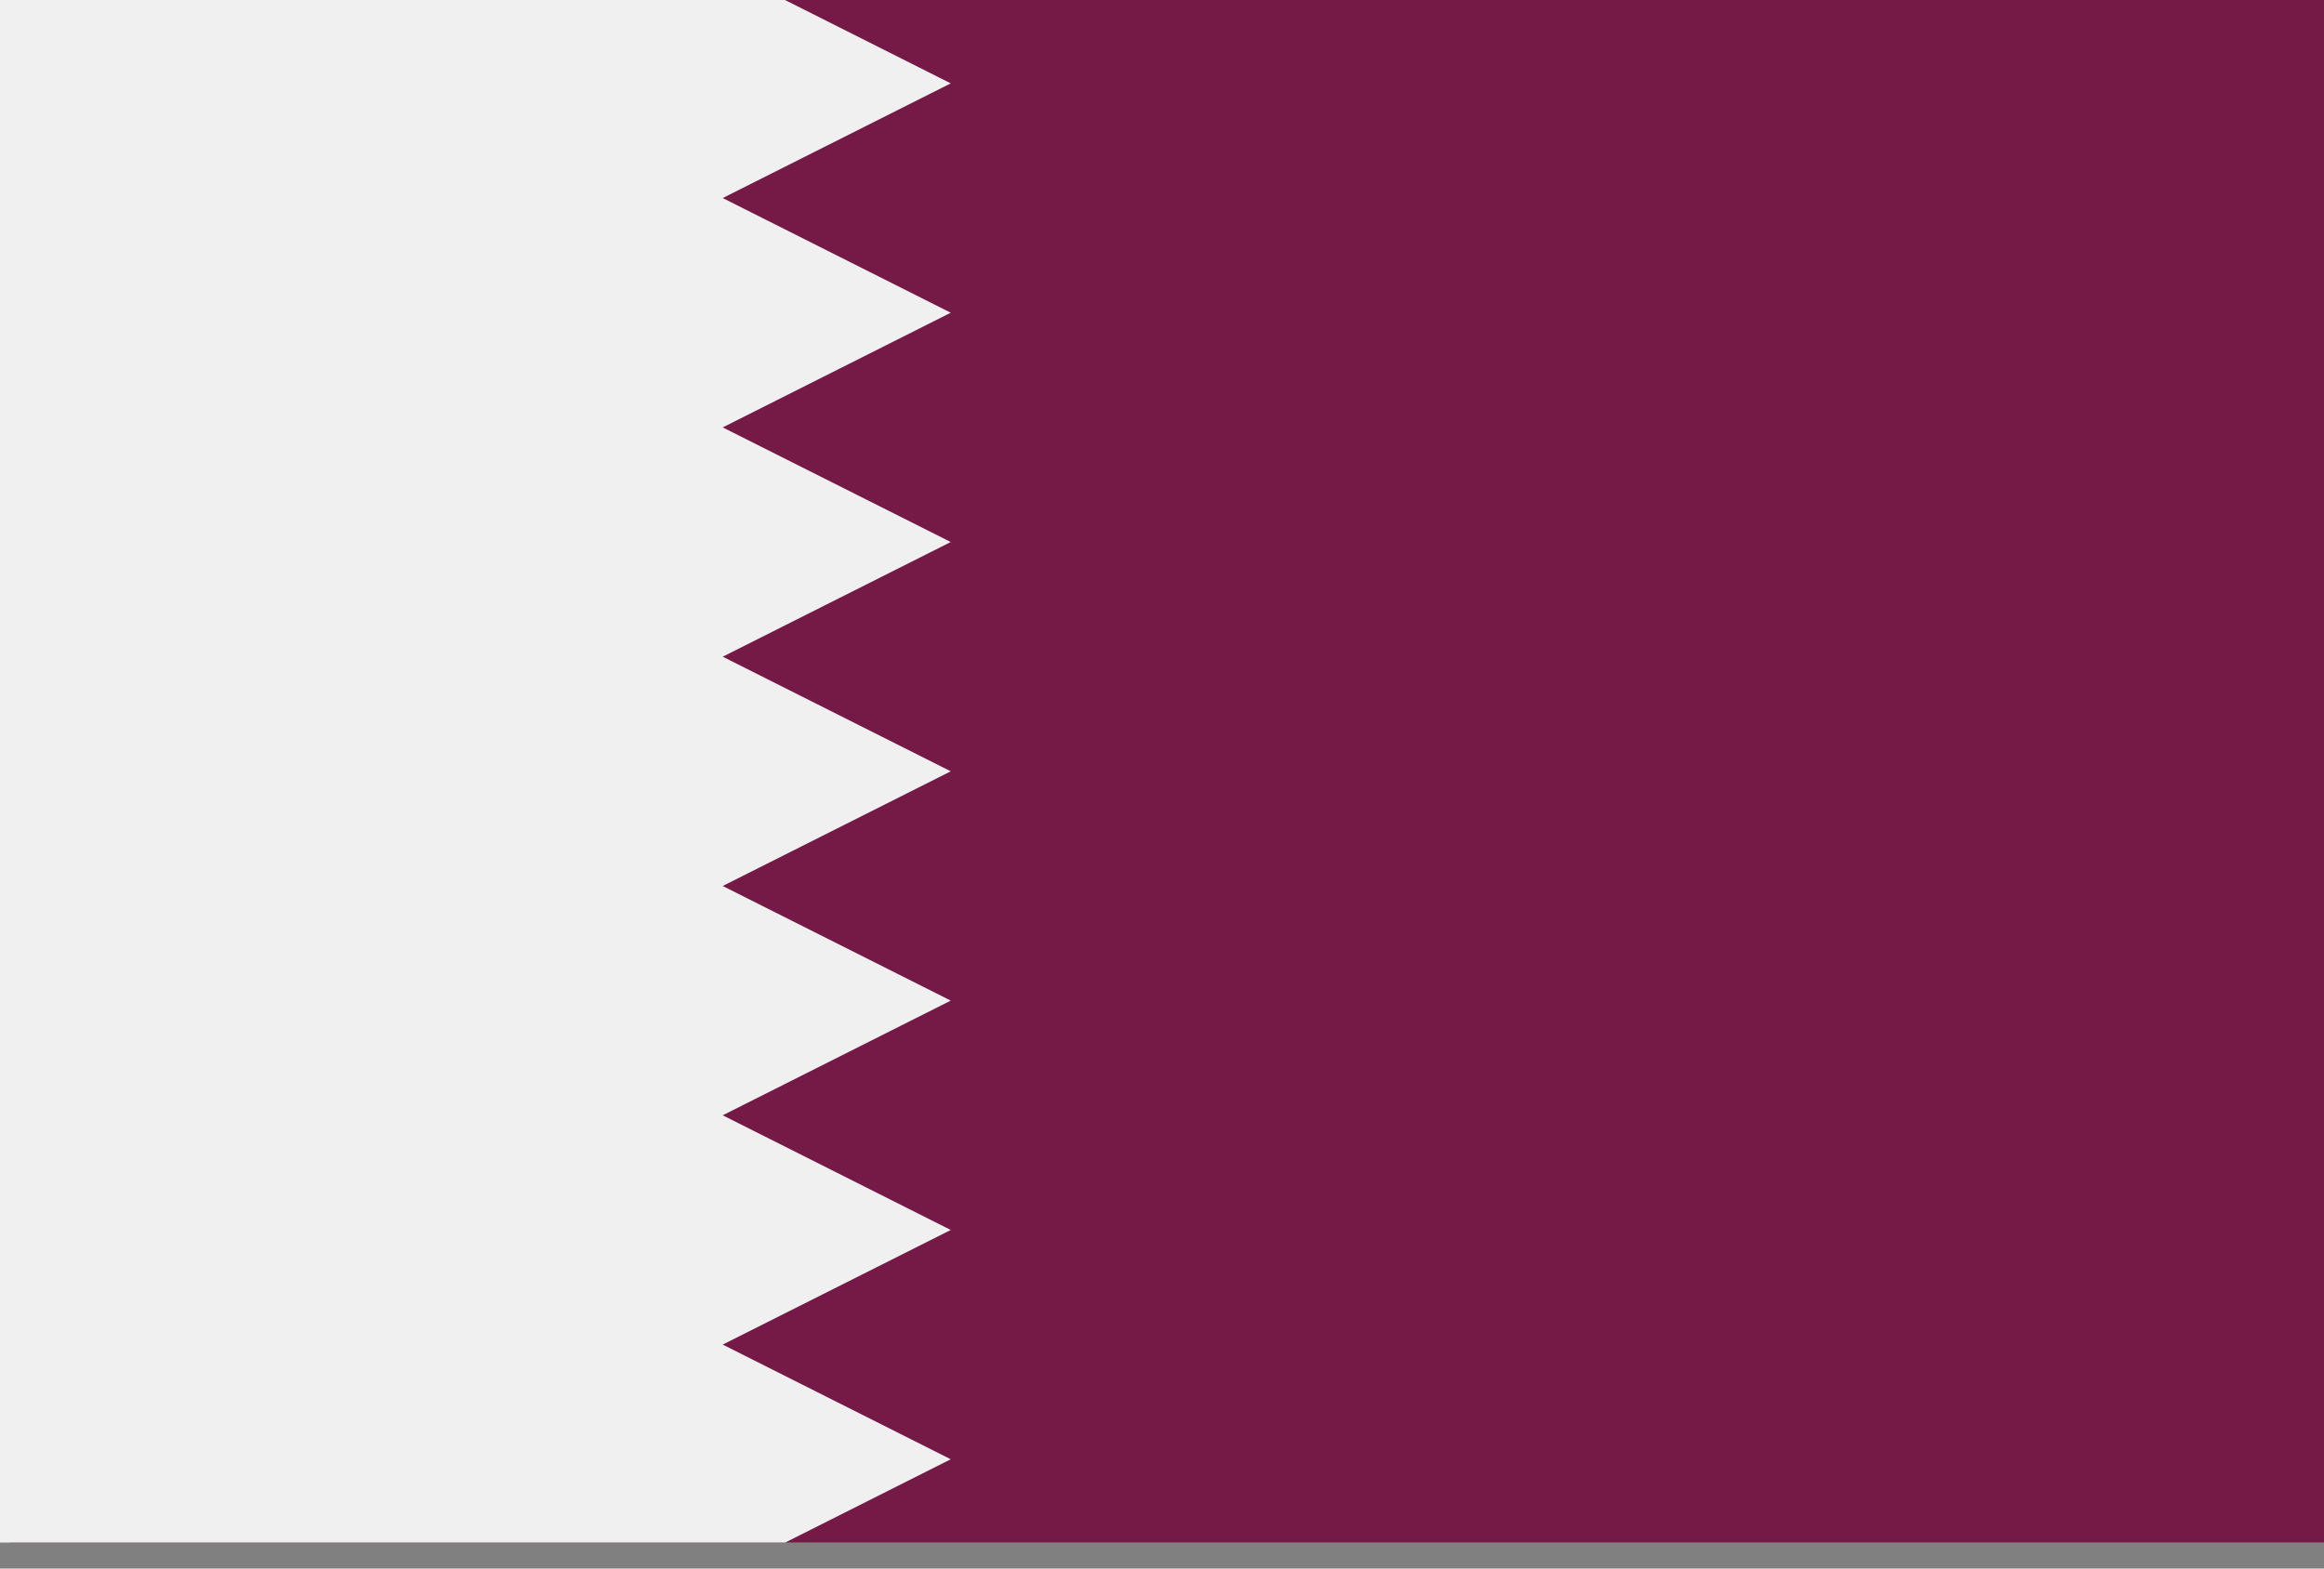 <?xml version="1.0" encoding="utf-8"?>
<svg width="40px" height="27px" viewBox="0 0 40 27" version="1.1" xmlns:xlink="http://www.w3.org/1999/xlink" xmlns="http://www.w3.org/2000/svg">
  <rect x="0" y="0" width="40" height="27" fill="#808080" stroke="none"/>
  <g id="019-qatar">
    <path d="M0 0L39.827 0L39.827 26.551L0 26.551L0 0Z" transform="translate(0.173 0)" id="Rectangle" fill="#751A46" fill-rule="evenodd" stroke="none" />
    <path d="M16.364 5.383L12.439 7.357L16.364 9.33L12.439 11.304L16.364 13.277L12.439 15.251L16.364 17.224L12.439 19.198L16.364 21.172L12.439 23.145L16.364 25.119L13.516 26.552L0 26.552L0 0L13.511 0L16.364 1.435L12.439 3.409L16.364 5.383Z" id="Polygon" fill="#F0F0F0" fill-rule="evenodd" stroke="none" />
  </g>
</svg>